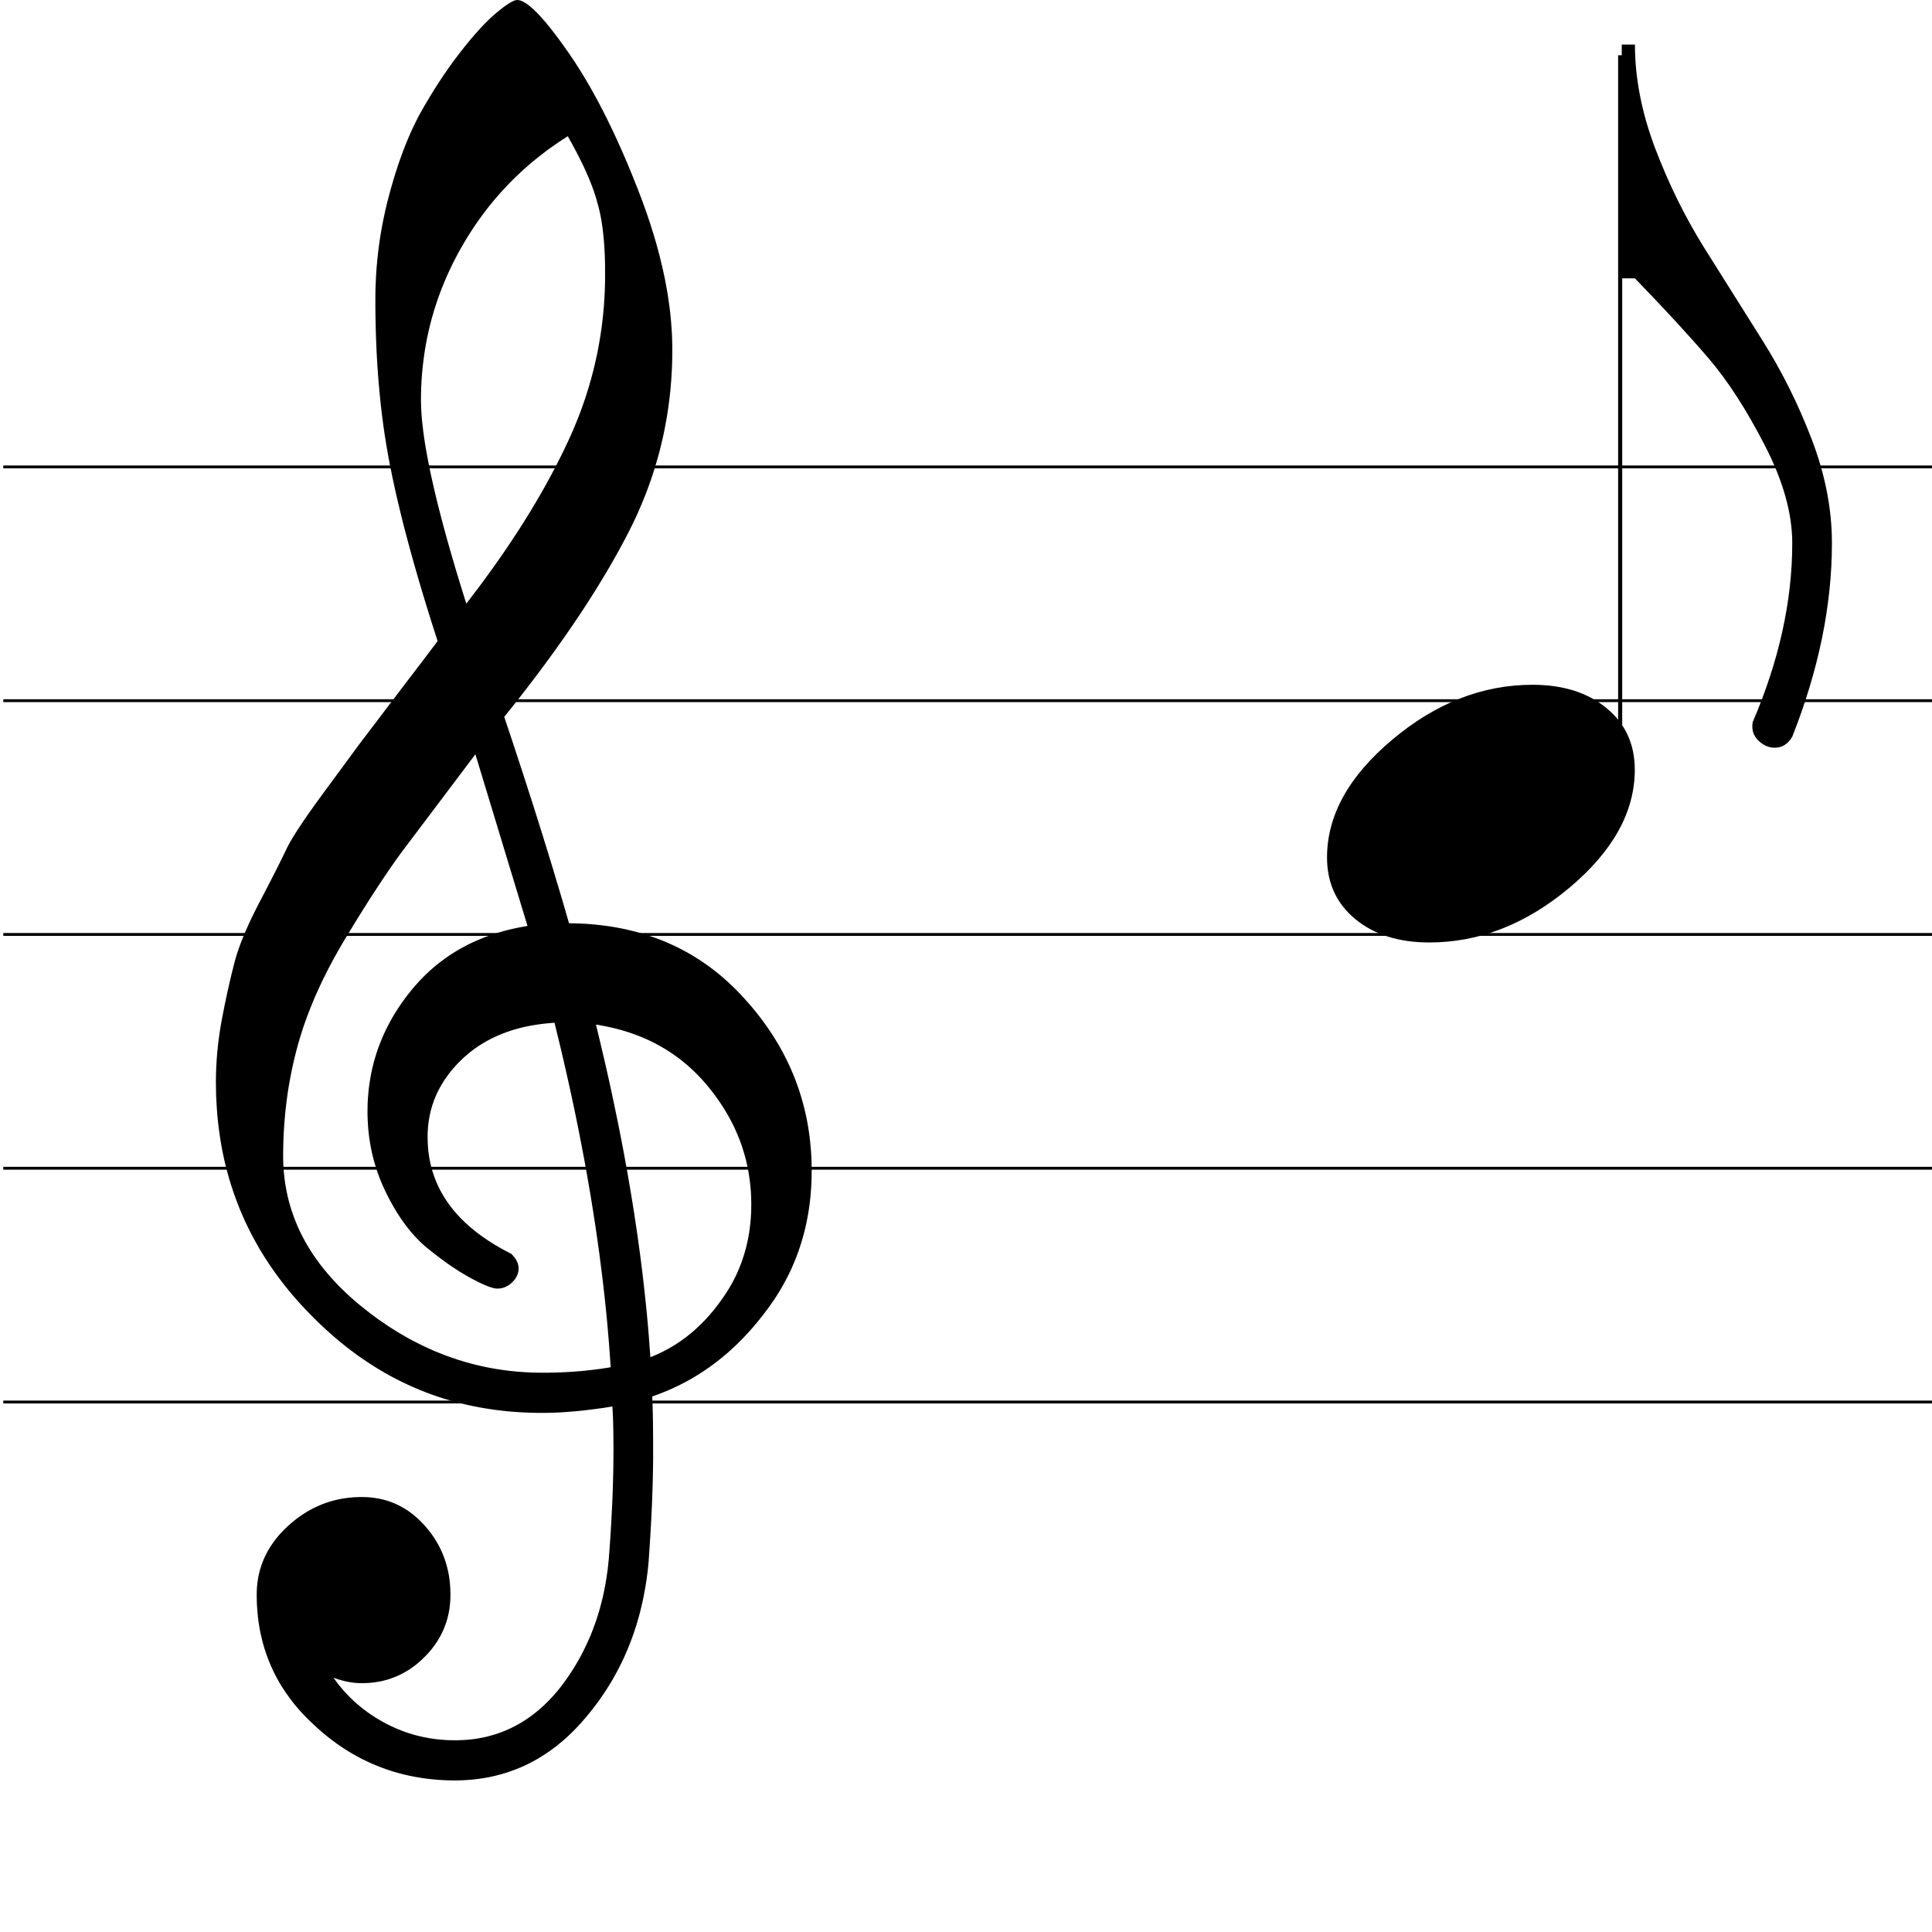 <?xml version="1.0" encoding="UTF-8" standalone="no"?>
<!DOCTYPE svg PUBLIC "-//W3C//DTD SVG 1.1//EN" "http://www.w3.org/Graphics/SVG/1.1/DTD/svg11.dtd">
<svg version="1.1" xmlns="http://www.w3.org/2000/svg" xmlns:xlink="http://www.w3.org/1999/xlink" preserveAspectRatio="xMidYMid meet" viewBox="0 0 412 412" width="412" height="412"><defs><path d="M0.7 99.57L619.53 99.57" id="d4zqpEoZ5J"></path><path d="M0.7 149.42L619.53 149.42" id="ck2Bua8CN"></path><path d="M0.7 199.27L619.53 199.27" id="a2qxeMuqcT"></path><path d="M0.7 249.13L619.53 249.13" id="c2d1zZPU45"></path><path d="M0.7 298.98L619.53 298.98" id="fRv9PtQ0D"></path><path d="M110.62 0.03L110.79 0.06L110.97 0.11L111.15 0.18L111.34 0.26L111.54 0.35L111.74 0.46L111.95 0.58L112.17 0.71L112.39 0.86L112.61 1.03L112.84 1.2L113.08 1.4L113.32 1.6L113.57 1.82L113.83 2.06L114.09 2.31L114.36 2.57L114.63 2.85L114.91 3.14L115.2 3.45L115.49 3.77L115.78 4.1L116.09 4.45L116.4 4.81L116.71 5.19L117.03 5.58L117.36 5.99L117.69 6.41L118.03 6.84L118.37 7.29L118.72 7.75L119.08 8.23L119.44 8.72L119.81 9.23L120.18 9.75L120.56 10.28L120.95 10.83L121.34 11.39L121.73 11.97L122.13 12.55L122.52 13.14L122.91 13.74L123.3 14.35L123.69 14.97L124.08 15.59L124.46 16.23L124.85 16.87L125.23 17.52L125.62 18.18L126 18.85L126.38 19.53L126.76 20.21L127.14 20.91L127.52 21.61L127.9 22.32L128.27 23.05L128.65 23.77L129.02 24.51L129.4 25.26L129.77 26.02L130.14 26.78L130.51 27.55L130.88 28.33L131.25 29.12L131.62 29.92L131.98 30.73L132.35 31.54L132.71 32.37L133.08 33.2L133.44 34.04L133.8 34.89L134.16 35.75L134.52 36.62L134.88 37.5L135.23 38.38L135.59 39.28L135.95 40.18L136.3 41.09L136.65 42L136.99 42.91L137.32 43.82L137.64 44.72L137.96 45.62L138.26 46.51L138.56 47.4L138.84 48.29L139.12 49.17L139.39 50.05L139.65 50.92L139.91 51.79L140.15 52.66L140.38 53.52L140.61 54.38L140.82 55.24L141.03 56.09L141.23 56.93L141.42 57.78L141.6 58.62L141.78 59.45L141.94 60.28L142.09 61.11L142.24 61.93L142.38 62.75L142.5 63.57L142.62 64.38L142.73 65.19L142.84 65.99L142.93 66.79L143.01 67.59L143.09 68.38L143.15 69.17L143.21 69.96L143.26 70.74L143.3 71.52L143.33 72.29L143.35 73.06L143.37 73.82L143.37 74.58L143.36 75.61L143.35 76.62L143.32 77.64L143.28 78.65L143.23 79.66L143.17 80.66L143.09 81.67L143.01 82.67L142.91 83.66L142.8 84.66L142.68 85.65L142.55 86.63L142.41 87.62L142.26 88.6L142.09 89.58L141.91 90.55L141.73 91.52L141.53 92.49L141.32 93.46L141.09 94.42L140.86 95.38L140.62 96.34L140.36 97.29L140.09 98.24L139.81 99.19L139.52 100.14L139.22 101.08L138.91 102.02L138.58 102.95L138.25 103.89L137.9 104.82L137.54 105.74L137.17 106.67L136.79 107.59L136.4 108.5L136 109.42L135.58 110.33L135.15 111.24L134.71 112.14L134.27 113.04L133.8 113.95L133.33 114.86L132.84 115.77L132.35 116.68L131.85 117.61L131.33 118.53L130.8 119.47L130.27 120.4L129.72 121.34L129.16 122.29L128.59 123.24L128.01 124.19L127.43 125.15L126.83 126.12L126.21 127.09L125.59 128.06L124.96 129.04L124.32 130.03L123.67 131.01L123 132.01L122.33 133L121.65 134.01L120.95 135.01L120.25 136.03L119.53 137.04L118.8 138.07L118.07 139.09L117.32 140.12L116.56 141.16L115.79 142.2L115.01 143.25L114.22 144.3L113.42 145.35L112.61 146.41L111.79 147.47L110.96 148.54L110.12 149.62L109.27 150.7L108.4 151.78L107.53 152.87L107.94 154.1L108.35 155.33L108.76 156.55L109.16 157.76L109.56 158.97L109.95 160.16L110.34 161.36L110.73 162.54L111.12 163.72L111.5 164.89L111.88 166.06L112.25 167.22L112.62 168.37L112.99 169.51L113.36 170.65L113.72 171.78L114.07 172.9L114.43 174.02L114.78 175.13L115.12 176.24L115.47 177.33L115.81 178.42L116.14 179.51L116.48 180.58L116.81 181.65L117.13 182.71L117.46 183.77L117.78 184.82L118.09 185.86L118.4 186.9L118.71 187.93L119.02 188.95L119.32 189.96L119.62 190.97L119.92 191.97L120.21 192.97L120.5 193.96L120.78 194.94L121.06 195.91L121.34 196.88L122.49 196.9L123.62 196.94L124.75 196.99L125.86 197.07L126.96 197.17L128.05 197.29L129.13 197.42L130.2 197.58L131.26 197.75L132.31 197.95L133.35 198.16L134.37 198.4L135.39 198.65L136.39 198.92L137.39 199.21L138.37 199.53L139.34 199.86L140.3 200.21L141.25 200.58L142.19 200.97L143.11 201.38L144.03 201.8L144.94 202.25L145.83 202.72L146.72 203.21L147.59 203.71L148.45 204.24L149.3 204.78L150.14 205.35L150.97 205.93L151.79 206.54L152.6 207.16L153.39 207.8L154.18 208.46L154.95 209.15L155.72 209.85L156.47 210.57L157.21 211.31L157.94 212.07L158.66 212.85L159.37 213.64L160.07 214.44L160.74 215.24L161.4 216.05L162.04 216.87L162.66 217.7L163.27 218.53L163.85 219.37L164.42 220.21L164.97 221.06L165.5 221.92L166.02 222.78L166.51 223.65L166.99 224.53L167.45 225.42L167.89 226.31L168.32 227.2L168.72 228.11L169.11 229.02L169.48 229.93L169.83 230.86L170.17 231.79L170.48 232.72L170.78 233.67L171.06 234.62L171.32 235.57L171.56 236.54L171.79 237.51L172 238.48L172.19 239.46L172.36 240.45L172.51 241.45L172.65 242.45L172.76 243.46L172.86 244.48L172.95 245.5L173.01 246.53L173.05 247.56L173.08 248.6L173.09 249.65L173.08 250.51L173.07 251.37L173.03 252.22L172.99 253.07L172.93 253.91L172.87 254.74L172.79 255.57L172.69 256.4L172.59 257.22L172.47 258.03L172.34 258.84L172.19 259.64L172.04 260.43L171.87 261.23L171.69 262.01L171.5 262.79L171.29 263.57L171.07 264.33L170.84 265.1L170.6 265.86L170.35 266.61L170.08 267.36L169.8 268.1L169.51 268.83L169.2 269.56L168.89 270.29L168.56 271.01L168.21 271.72L167.86 272.43L167.49 273.13L167.11 273.83L166.72 274.52L166.32 275.21L165.9 275.89L165.47 276.57L165.03 277.24L164.57 277.9L164.11 278.56L163.63 279.21L163.14 279.86L162.64 280.51L162.14 281.15L161.64 281.78L161.12 282.39L160.61 283L160.08 283.6L159.56 284.18L159.02 284.76L158.48 285.33L157.94 285.88L157.39 286.43L156.84 286.96L156.28 287.49L155.71 288L155.14 288.51L154.56 289L153.98 289.49L153.39 289.96L152.8 290.42L152.2 290.88L151.6 291.32L150.99 291.75L150.37 292.18L149.75 292.59L149.12 292.99L148.49 293.38L147.86 293.77L147.21 294.14L146.57 294.5L145.91 294.85L145.26 295.19L144.59 295.52L143.92 295.84L143.25 296.15L142.57 296.45L141.88 296.74L141.19 297.02L140.49 297.29L139.79 297.55L139.09 297.8L139.09 297.98L139.1 298.18L139.11 298.38L139.12 298.58L139.13 298.79L139.14 299L139.15 299.23L139.16 299.45L139.16 299.68L139.17 299.92L139.18 300.16L139.19 300.41L139.19 300.66L139.2 300.92L139.21 301.19L139.21 301.46L139.22 301.73L139.22 302.01L139.23 302.3L139.23 302.59L139.24 302.89L139.24 303.19L139.25 303.5L139.25 303.82L139.25 304.13L139.26 304.46L139.26 304.79L139.26 305.13L139.27 305.47L139.27 305.81L139.27 306.17L139.27 306.52L139.28 306.89L139.28 307.25L139.28 307.63L139.28 308.01L139.28 308.39L139.28 308.78L139.28 309.18L139.28 309.58L139.28 310.1L139.28 310.61L139.28 311.14L139.27 311.66L139.27 312.19L139.26 312.73L139.25 313.27L139.24 313.81L139.23 314.35L139.22 314.9L139.21 315.46L139.19 316.02L139.18 316.58L139.16 317.14L139.14 317.71L139.12 318.29L139.1 318.87L139.08 319.45L139.06 320.03L139.04 320.62L139.01 321.22L138.98 321.81L138.96 322.42L138.93 323.02L138.9 323.63L138.87 324.24L138.83 324.86L138.8 325.48L138.76 326.11L138.73 326.74L138.69 327.37L138.65 328.01L138.61 328.65L138.57 329.3L138.53 329.95L138.48 330.6L138.44 331.26L138.39 331.92L138.35 332.58L138.3 333.25L138.2 334.2L138.1 335.15L137.98 336.09L137.85 337.02L137.71 337.94L137.55 338.86L137.38 339.77L137.21 340.67L137.02 341.57L136.81 342.46L136.6 343.34L136.38 344.21L136.14 345.08L135.89 345.94L135.63 346.8L135.35 347.64L135.07 348.48L134.77 349.32L134.46 350.14L134.14 350.96L133.81 351.77L133.46 352.58L133.11 353.38L132.74 354.17L132.36 354.95L131.96 355.73L131.56 356.5L131.14 357.26L130.72 358.02L130.28 358.77L129.82 359.51L129.36 360.25L128.88 360.98L128.4 361.7L127.9 362.41L127.39 363.12L126.86 363.82L126.33 364.51L125.78 365.2L125.22 365.88L124.65 366.56L124.08 367.22L123.49 367.86L122.91 368.49L122.31 369.1L121.71 369.69L121.1 370.27L120.48 370.83L119.86 371.37L119.22 371.89L118.59 372.4L117.94 372.89L117.29 373.37L116.63 373.82L115.96 374.26L115.29 374.68L114.61 375.09L113.92 375.48L113.23 375.85L112.53 376.2L111.82 376.54L111.11 376.86L110.38 377.16L109.66 377.44L108.92 377.71L108.18 377.96L107.43 378.2L106.67 378.41L105.91 378.61L105.13 378.8L104.36 378.96L103.57 379.11L102.78 379.24L101.98 379.35L101.17 379.45L100.36 379.53L99.54 379.59L98.71 379.64L97.88 379.67L97.04 379.68L96.18 379.67L95.32 379.65L94.46 379.61L93.62 379.56L92.78 379.49L91.94 379.41L91.12 379.32L90.29 379.21L89.48 379.08L88.67 378.94L87.86 378.79L87.07 378.62L86.28 378.44L85.49 378.24L84.71 378.03L83.94 377.81L83.17 377.57L82.41 377.31L81.66 377.04L80.91 376.76L80.16 376.46L79.43 376.15L78.7 375.82L77.97 375.48L77.25 375.13L76.54 374.76L75.84 374.37L75.14 373.98L74.44 373.56L73.76 373.14L73.07 372.69L72.4 372.24L71.73 371.77L71.07 371.28L70.41 370.78L69.76 370.27L69.11 369.74L68.47 369.2L67.84 368.64L67.22 368.07L66.6 367.5L66 366.93L65.41 366.35L64.85 365.76L64.29 365.17L63.75 364.57L63.23 363.96L62.72 363.35L62.23 362.73L61.76 362.1L61.3 361.46L60.85 360.82L60.43 360.17L60.01 359.52L59.61 358.86L59.23 358.19L58.87 357.51L58.52 356.83L58.18 356.14L57.86 355.44L57.56 354.74L57.27 354.03L57 353.31L56.74 352.59L56.5 351.86L56.27 351.12L56.06 350.37L55.87 349.62L55.69 348.86L55.52 348.1L55.37 347.32L55.24 346.54L55.12 345.76L55.02 344.96L54.94 344.16L54.87 343.36L54.81 342.54L54.77 341.72L54.75 340.9L54.74 340.06L54.75 339.64L54.76 339.21L54.78 338.79L54.81 338.37L54.85 337.96L54.89 337.55L54.95 337.14L55.01 336.73L55.08 336.33L55.16 335.93L55.25 335.54L55.35 335.14L55.45 334.75L55.57 334.37L55.69 333.98L55.82 333.6L55.96 333.22L56.1 332.85L56.26 332.48L56.42 332.11L56.6 331.74L56.78 331.38L56.97 331.02L57.16 330.66L57.37 330.31L57.58 329.96L57.81 329.61L58.04 329.27L58.28 328.93L58.52 328.59L58.78 328.25L59.05 327.92L59.32 327.59L59.6 327.26L59.89 326.94L60.19 326.62L60.5 326.3L60.81 325.99L61.13 325.68L61.47 325.37L61.8 325.07L62.14 324.77L62.49 324.49L62.83 324.21L63.18 323.93L63.53 323.67L63.89 323.41L64.25 323.16L64.61 322.92L64.97 322.69L65.33 322.46L65.7 322.24L66.07 322.03L66.45 321.83L66.82 321.64L67.2 321.45L67.59 321.27L67.97 321.1L68.36 320.93L68.75 320.77L69.14 320.62L69.54 320.48L69.94 320.35L70.34 320.22L70.75 320.1L71.15 319.99L71.56 319.89L71.98 319.79L72.39 319.7L72.81 319.62L73.23 319.55L73.66 319.49L74.09 319.43L74.52 319.38L74.95 319.34L75.38 319.3L75.82 319.28L76.26 319.26L76.71 319.25L77.15 319.24L77.55 319.25L77.95 319.26L78.34 319.28L78.73 319.3L79.11 319.34L79.49 319.38L79.87 319.43L80.25 319.49L80.62 319.55L80.99 319.62L81.36 319.7L81.72 319.79L82.08 319.89L82.44 319.99L82.79 320.1L83.14 320.22L83.49 320.35L83.83 320.48L84.17 320.62L84.51 320.77L84.85 320.93L85.18 321.1L85.51 321.27L85.83 321.45L86.15 321.64L86.47 321.83L86.79 322.03L87.1 322.24L87.41 322.46L87.71 322.69L88.02 322.92L88.32 323.16L88.61 323.41L88.91 323.67L89.2 323.93L89.48 324.21L89.77 324.49L90.05 324.77L90.33 325.07L90.6 325.37L90.87 325.68L91.13 325.99L91.39 326.3L91.64 326.62L91.88 326.94L92.12 327.26L92.34 327.59L92.57 327.92L92.78 328.25L92.99 328.59L93.19 328.93L93.38 329.27L93.57 329.61L93.75 329.96L93.93 330.31L94.09 330.66L94.25 331.02L94.41 331.38L94.55 331.74L94.69 332.11L94.83 332.48L94.95 332.85L95.07 333.22L95.18 333.6L95.29 333.98L95.39 334.37L95.48 334.75L95.57 335.14L95.65 335.54L95.72 335.93L95.78 336.33L95.84 336.73L95.89 337.14L95.94 337.55L95.97 337.96L96 338.37L96.03 338.79L96.04 339.21L96.05 339.64L96.06 340.06L96.05 340.45L96.04 340.83L96.03 341.22L96 341.6L95.97 341.97L95.93 342.35L95.89 342.72L95.84 343.09L95.78 343.45L95.71 343.81L95.64 344.17L95.56 344.53L95.47 344.88L95.38 345.24L95.28 345.58L95.17 345.93L95.05 346.27L94.93 346.61L94.8 346.95L94.67 347.29L94.53 347.62L94.38 347.95L94.22 348.27L94.06 348.6L93.89 348.92L93.71 349.23L93.53 349.55L93.34 349.86L93.14 350.17L92.93 350.48L92.72 350.78L92.5 351.08L92.28 351.38L92.04 351.68L91.81 351.97L91.56 352.26L91.31 352.55L91.05 352.83L90.78 353.11L90.5 353.39L90.22 353.66L89.94 353.93L89.66 354.19L89.37 354.44L89.08 354.69L88.79 354.93L88.49 355.16L88.19 355.39L87.89 355.6L87.59 355.82L87.28 356.02L86.97 356.22L86.66 356.41L86.34 356.59L86.02 356.77L85.7 356.94L85.38 357.1L85.05 357.26L84.72 357.41L84.39 357.55L84.05 357.68L83.72 357.81L83.38 357.93L83.03 358.05L82.69 358.16L82.34 358.26L81.98 358.35L81.63 358.44L81.27 358.52L80.91 358.59L80.55 358.65L80.18 358.71L79.81 358.77L79.44 358.81L79.07 358.85L78.69 358.88L78.31 358.9L77.93 358.92L77.54 358.93L77.15 358.94L77.01 358.93L76.86 358.93L76.71 358.93L76.57 358.92L76.42 358.92L76.27 358.91L76.13 358.9L75.98 358.89L75.83 358.88L75.68 358.86L75.53 358.85L75.38 358.83L75.23 358.81L75.08 358.79L74.93 358.77L74.78 358.75L74.63 358.72L74.48 358.7L74.33 358.67L74.18 358.64L74.03 358.61L73.88 358.58L73.73 358.55L73.58 358.52L73.42 358.48L73.27 358.44L73.12 358.4L72.97 358.36L72.81 358.32L72.66 358.28L72.51 358.23L72.35 358.19L72.2 358.14L72.04 358.09L71.89 358.04L71.73 357.99L71.58 357.94L71.42 357.88L71.27 357.83L71.11 357.77L71.33 358.07L71.55 358.37L71.77 358.67L72 358.97L72.22 359.26L72.46 359.55L72.69 359.83L72.93 360.12L73.17 360.4L73.41 360.67L73.66 360.94L73.91 361.21L74.17 361.48L74.42 361.74L74.68 362.01L74.95 362.26L75.21 362.52L75.48 362.77L75.76 363.02L76.03 363.26L76.31 363.5L76.6 363.74L76.88 363.98L77.17 364.21L77.46 364.44L77.76 364.66L78.06 364.89L78.36 365.11L78.66 365.32L78.97 365.54L79.28 365.75L79.59 365.95L79.91 366.16L80.23 366.36L80.56 366.56L80.88 366.75L81.21 366.94L81.55 367.13L81.88 367.32L82.22 367.5L82.56 367.68L82.91 367.85L83.25 368.02L83.6 368.18L83.94 368.34L84.29 368.5L84.64 368.65L85 368.8L85.35 368.94L85.7 369.08L86.06 369.21L86.42 369.34L86.78 369.47L87.14 369.59L87.5 369.7L87.87 369.81L88.23 369.92L88.6 370.02L88.97 370.12L89.34 370.21L89.71 370.3L90.08 370.38L90.45 370.46L90.83 370.53L91.21 370.6L91.58 370.67L91.96 370.73L92.35 370.79L92.73 370.84L93.11 370.89L93.5 370.93L93.89 370.97L94.28 371L94.67 371.03L95.06 371.06L95.45 371.08L95.85 371.09L96.24 371.1L96.64 371.11L97.04 371.11L97.71 371.11L98.38 371.08L99.05 371.05L99.7 371L100.36 370.94L101 370.86L101.64 370.77L102.28 370.66L102.9 370.54L103.53 370.41L104.14 370.26L104.75 370.09L105.36 369.92L105.96 369.73L106.55 369.52L107.14 369.3L107.72 369.07L108.3 368.82L108.87 368.56L109.44 368.28L110 367.99L110.55 367.69L111.1 367.37L111.64 367.04L112.17 366.69L112.71 366.33L113.23 365.95L113.75 365.57L114.26 365.16L114.77 364.74L115.27 364.31L115.77 363.87L116.26 363.41L116.74 362.93L117.22 362.45L117.69 361.94L118.16 361.43L118.62 360.9L119.08 360.35L119.53 359.79L119.97 359.21L120.4 358.63L120.82 358.03L121.24 357.44L121.64 356.83L122.04 356.23L122.42 355.61L122.8 354.99L123.16 354.37L123.52 353.74L123.87 353.1L124.21 352.46L124.53 351.82L124.85 351.16L125.16 350.51L125.46 349.84L125.75 349.18L126.04 348.5L126.31 347.82L126.57 347.14L126.82 346.45L127.07 345.75L127.3 345.05L127.53 344.34L127.74 343.63L127.95 342.91L128.14 342.19L128.33 341.46L128.51 340.72L128.68 339.98L128.83 339.24L128.98 338.49L129.12 337.73L129.25 336.97L129.37 336.2L129.48 335.43L129.59 334.65L129.68 333.86L129.76 333.07L129.84 332.28L129.88 331.65L129.93 331.02L129.98 330.4L130.02 329.77L130.07 329.15L130.11 328.54L130.15 327.93L130.19 327.32L130.23 326.71L130.26 326.11L130.3 325.5L130.34 324.91L130.37 324.31L130.4 323.72L130.43 323.13L130.46 322.55L130.49 321.96L130.52 321.38L130.55 320.81L130.57 320.23L130.6 319.66L130.62 319.09L130.64 318.53L130.66 317.97L130.68 317.41L130.7 316.85L130.71 316.3L130.73 315.75L130.74 315.2L130.76 314.66L130.77 314.12L130.78 313.58L130.79 313.04L130.8 312.51L130.8 311.98L130.81 311.46L130.81 310.93L130.81 310.41L130.82 309.9L130.82 309.38L130.82 309.07L130.82 308.76L130.82 308.45L130.82 308.15L130.82 307.86L130.81 307.56L130.81 307.27L130.81 306.99L130.81 306.7L130.81 306.43L130.8 306.15L130.8 305.88L130.8 305.62L130.79 305.35L130.79 305.1L130.78 304.84L130.78 304.59L130.77 304.35L130.77 304.1L130.76 303.87L130.76 303.63L130.75 303.4L130.74 303.18L130.74 302.95L130.73 302.73L130.72 302.52L130.72 302.31L130.71 302.1L130.7 301.9L130.69 301.7L130.68 301.51L130.67 301.32L130.66 301.13L130.65 300.95L130.64 300.77L130.63 300.6L130.62 300.43L130.61 300.26L130.6 300.1L130.58 299.94L130.16 300L129.74 300.07L129.33 300.13L128.91 300.2L128.5 300.26L128.09 300.32L127.69 300.37L127.28 300.43L126.88 300.48L126.48 300.53L126.08 300.58L125.69 300.63L125.3 300.68L124.91 300.72L124.52 300.77L124.13 300.81L123.75 300.85L123.37 300.89L122.99 300.93L122.62 300.96L122.25 300.99L121.87 301.02L121.51 301.05L121.14 301.08L120.78 301.11L120.42 301.13L120.06 301.16L119.7 301.18L119.35 301.2L119 301.22L118.65 301.23L118.3 301.25L117.96 301.26L117.62 301.27L117.28 301.28L116.94 301.29L116.61 301.29L116.27 301.3L115.94 301.3L115.62 301.3L114.89 301.3L114.17 301.29L113.45 301.27L112.73 301.25L112.01 301.22L111.3 301.18L110.59 301.14L109.88 301.09L109.18 301.04L108.48 300.98L107.78 300.91L107.09 300.83L106.39 300.75L105.71 300.67L105.02 300.57L104.34 300.47L103.66 300.36L102.98 300.25L102.31 300.13L101.63 300L100.97 299.87L100.3 299.73L99.64 299.59L98.98 299.43L98.32 299.27L97.67 299.11L97.02 298.94L96.37 298.76L95.73 298.57L95.08 298.38L94.45 298.19L93.81 297.98L93.18 297.77L92.55 297.55L91.92 297.33L91.3 297.1L90.67 296.86L90.06 296.62L89.44 296.37L88.83 296.11L88.22 295.85L87.61 295.58L87.01 295.31L86.41 295.02L85.81 294.74L85.21 294.44L84.61 294.14L84.02 293.83L83.43 293.52L82.85 293.2L82.26 292.87L81.68 292.53L81.1 292.19L80.52 291.85L79.95 291.49L79.38 291.13L78.81 290.77L78.24 290.39L77.68 290.01L77.12 289.63L76.56 289.24L76 288.84L75.45 288.43L74.9 288.02L74.35 287.6L73.8 287.18L73.26 286.74L72.72 286.31L72.18 285.86L71.64 285.41L71.11 284.95L70.58 284.49L70.05 284.02L69.52 283.54L69 283.06L68.48 282.57L67.96 282.07L67.44 281.57L66.93 281.06L66.42 280.55L65.41 279.51L64.43 278.47L63.47 277.42L62.54 276.35L61.64 275.28L60.76 274.19L59.91 273.09L59.08 271.98L58.28 270.86L57.5 269.73L56.75 268.59L56.02 267.44L55.32 266.28L54.65 265.1L54 263.92L53.37 262.72L52.78 261.52L52.2 260.3L51.65 259.07L51.13 257.83L50.64 256.58L50.17 255.32L49.72 254.05L49.3 252.77L48.9 251.47L48.54 250.17L48.19 248.85L47.87 247.53L47.58 246.19L47.31 244.84L47.07 243.48L46.86 242.11L46.67 240.73L46.5 239.34L46.36 237.94L46.25 236.52L46.16 235.1L46.09 233.67L46.06 232.22L46.04 230.76L46.04 230.42L46.05 230.08L46.05 229.74L46.06 229.4L46.06 229.05L46.07 228.71L46.09 228.37L46.1 228.03L46.11 227.68L46.13 227.34L46.15 227L46.17 226.65L46.19 226.31L46.21 225.97L46.23 225.62L46.26 225.28L46.29 224.93L46.32 224.59L46.35 224.24L46.38 223.9L46.42 223.55L46.45 223.21L46.49 222.86L46.53 222.51L46.57 222.17L46.62 221.82L46.66 221.47L46.71 221.12L46.76 220.78L46.81 220.43L46.86 220.08L46.91 219.73L46.97 219.38L47.02 219.03L47.08 218.69L47.14 218.34L47.2 217.99L47.27 217.64L47.33 217.29L47.4 216.94L47.47 216.59L47.54 216.24L47.6 215.89L47.67 215.55L47.74 215.21L47.81 214.88L47.87 214.54L47.94 214.21L48.01 213.88L48.08 213.55L48.15 213.23L48.21 212.9L48.28 212.58L48.35 212.27L48.42 211.95L48.48 211.64L48.55 211.33L48.62 211.02L48.69 210.72L48.76 210.41L48.82 210.11L48.89 209.81L48.96 209.52L49.03 209.22L49.09 208.93L49.16 208.64L49.23 208.36L49.3 208.08L49.37 207.79L49.43 207.52L49.5 207.24L49.57 206.97L49.64 206.69L49.71 206.42L49.77 206.16L49.84 205.89L49.91 205.63L49.98 205.37L50.04 205.12L50.11 204.86L50.18 204.61L50.25 204.35L50.33 204.09L50.41 203.82L50.49 203.56L50.58 203.29L50.67 203.01L50.76 202.74L50.85 202.46L50.95 202.17L51.06 201.89L51.16 201.6L51.27 201.3L51.38 201.01L51.5 200.71L51.62 200.41L51.74 200.1L51.86 199.79L51.99 199.48L52.12 199.17L52.26 198.85L52.39 198.53L52.54 198.2L52.68 197.87L52.83 197.54L52.98 197.21L53.13 196.87L53.29 196.53L53.45 196.19L53.62 195.84L53.78 195.49L53.96 195.14L54.13 194.78L54.31 194.43L54.49 194.06L54.67 193.7L54.86 193.33L55.05 192.96L55.24 192.58L55.44 192.2L55.64 191.83L55.83 191.46L56.02 191.09L56.21 190.73L56.4 190.37L56.58 190.02L56.76 189.67L56.94 189.33L57.11 188.99L57.28 188.66L57.45 188.34L57.61 188.02L57.78 187.7L57.93 187.39L58.09 187.08L58.25 186.78L58.4 186.49L58.54 186.2L58.69 185.91L58.83 185.63L58.97 185.36L59.11 185.09L59.24 184.82L59.37 184.56L59.5 184.31L59.62 184.06L59.74 183.81L59.86 183.58L59.98 183.34L60.09 183.11L60.2 182.89L60.31 182.67L60.41 182.46L60.51 182.25L60.61 182.04L60.71 181.85L60.8 181.65L60.89 181.47L60.98 181.28L61.06 181.1L61.15 180.93L61.24 180.74L61.34 180.55L61.44 180.35L61.55 180.15L61.66 179.94L61.78 179.73L61.91 179.5L62.04 179.28L62.17 179.04L62.32 178.8L62.47 178.55L62.62 178.3L62.78 178.04L62.95 177.78L63.12 177.51L63.29 177.23L63.48 176.94L63.67 176.65L63.86 176.36L64.06 176.06L64.27 175.75L64.48 175.43L64.69 175.11L64.92 174.78L65.15 174.45L65.38 174.11L65.62 173.76L65.87 173.41L66.12 173.05L66.38 172.69L66.64 172.32L66.91 171.94L67.18 171.56L67.46 171.17L67.75 170.77L68.04 170.37L68.34 169.96L68.64 169.55L68.95 169.13L76.54 158.81L76.62 158.71L76.79 158.49L76.98 158.22L77.21 157.92L77.34 157.76L77.47 157.59L77.76 157.21L78.07 156.79L78.24 156.57L78.42 156.34L78.6 156.1L78.79 155.85L78.99 155.58L79.41 155.03L79.85 154.45L80.09 154.14L80.58 153.49L81.1 152.81L81.37 152.45L81.65 152.08L81.93 151.71L82.53 150.92L83.15 150.1L83.8 149.25L84.48 148.35L85.19 147.42L85.55 146.94L85.9 146.48L86.25 146.03L86.58 145.59L86.91 145.16L87.23 144.74L87.54 144.33L87.85 143.93L88.14 143.55L88.43 143.17L88.71 142.8L88.98 142.44L89.24 142.1L89.5 141.76L89.75 141.44L89.99 141.12L90.22 140.82L90.44 140.52L90.66 140.24L90.86 139.97L91.06 139.7L91.25 139.45L91.44 139.21L91.61 138.98L91.78 138.76L91.94 138.55L92.09 138.35L92.23 138.16L92.37 137.98L92.5 137.81L92.61 137.65L92.73 137.51L92.83 137.37L92.92 137.24L93.01 137.13L93.09 137.02L93.16 136.93L93.22 136.84L93.28 136.77L93.32 136.7L92.97 135.61L92.62 134.52L92.27 133.44L91.93 132.37L91.6 131.3L91.27 130.25L90.95 129.2L90.63 128.16L90.31 127.12L90.01 126.1L89.7 125.08L89.4 124.07L89.11 123.07L88.82 122.08L88.54 121.09L88.26 120.11L87.99 119.14L87.72 118.18L87.46 117.23L87.2 116.28L86.95 115.34L86.7 114.41L86.46 113.49L86.22 112.58L85.99 111.67L85.76 110.77L85.54 109.88L85.33 109L85.12 108.12L84.91 107.26L84.71 106.4L84.51 105.55L84.32 104.7L84.14 103.87L83.96 103.04L83.78 102.22L83.61 101.41L83.45 100.61L83.29 99.81L83.13 99.02L82.98 98.24L82.83 97.45L82.69 96.65L82.55 95.85L82.41 95.05L82.28 94.24L82.15 93.42L82.02 92.6L81.9 91.78L81.78 90.95L81.67 90.11L81.56 89.28L81.45 88.43L81.35 87.59L81.25 86.73L81.16 85.88L81.07 85.01L80.98 84.15L80.9 83.27L80.82 82.4L80.74 81.52L80.67 80.63L80.6 79.74L80.54 78.85L80.48 77.94L80.42 77.04L80.37 76.13L80.32 75.22L80.28 74.3L80.24 73.37L80.2 72.44L80.17 71.51L80.14 70.57L80.12 69.63L80.1 68.68L80.08 67.73L80.06 66.77L80.05 65.81L80.05 64.85L80.05 63.87L80.05 63.33L80.05 62.78L80.06 62.24L80.07 61.7L80.09 61.15L80.11 60.61L80.13 60.07L80.16 59.53L80.18 58.99L80.22 58.45L80.25 57.91L80.29 57.37L80.33 56.83L80.38 56.29L80.43 55.75L80.48 55.21L80.54 54.67L80.6 54.14L80.66 53.6L80.72 53.07L80.79 52.53L80.87 52L80.94 51.46L81.02 50.93L81.11 50.39L81.19 49.86L81.28 49.33L81.38 48.8L81.47 48.27L81.57 47.74L81.68 47.2L81.78 46.67L81.89 46.15L82.01 45.62L82.12 45.09L82.24 44.56L82.37 44.03L82.49 43.51L82.62 42.98L82.76 42.45L82.9 41.93L83.03 41.41L83.17 40.89L83.31 40.38L83.46 39.87L83.6 39.37L83.75 38.87L83.89 38.37L84.04 37.88L84.19 37.39L84.34 36.9L84.5 36.42L84.65 35.95L84.81 35.47L84.96 35L85.12 34.54L85.28 34.08L85.45 33.62L85.61 33.17L85.77 32.72L85.94 32.27L86.11 31.83L86.28 31.39L86.45 30.96L86.62 30.53L86.8 30.1L86.97 29.68L87.15 29.26L87.33 28.84L87.51 28.43L87.69 28.02L87.88 27.62L88.06 27.22L88.25 26.83L88.44 26.44L88.63 26.05L88.82 25.66L89.01 25.29L89.2 24.91L89.4 24.54L89.6 24.17L89.81 23.8L90.02 23.44L90.23 23.07L90.43 22.71L90.64 22.35L90.85 22L91.06 21.64L91.27 21.29L91.48 20.94L91.69 20.59L91.9 20.25L92.11 19.9L92.32 19.56L92.53 19.22L92.74 18.88L92.96 18.55L93.17 18.21L93.38 17.88L93.6 17.55L93.81 17.22L94.03 16.9L94.24 16.57L94.46 16.25L94.67 15.93L94.89 15.62L95.11 15.3L95.32 14.99L95.54 14.68L95.76 14.37L95.98 14.06L96.2 13.76L96.41 13.45L96.63 13.15L96.85 12.85L97.07 12.56L97.3 12.26L97.52 11.97L97.74 11.68L97.96 11.39L98.18 11.11L98.4 10.83L98.62 10.55L98.84 10.27L99.05 10L99.27 9.73L99.48 9.47L99.69 9.21L99.9 8.96L100.11 8.7L100.32 8.45L100.53 8.21L100.73 7.97L100.93 7.73L101.14 7.49L101.34 7.26L101.54 7.04L101.74 6.81L101.93 6.59L102.13 6.38L102.32 6.17L102.51 5.96L102.71 5.75L102.9 5.55L103.08 5.35L103.27 5.16L103.46 4.97L103.64 4.78L103.83 4.6L104.01 4.42L104.19 4.24L104.37 4.07L104.55 3.9L104.72 3.74L104.9 3.58L105.07 3.42L105.24 3.26L105.42 3.11L105.58 2.97L105.75 2.82L105.92 2.68L106.08 2.55L106.24 2.42L106.4 2.29L106.56 2.16L106.71 2.04L106.86 1.92L107.01 1.81L107.15 1.7L107.29 1.59L107.43 1.48L107.57 1.38L107.7 1.29L107.84 1.19L107.96 1.1L108.09 1.02L108.21 0.93L108.33 0.85L108.45 0.78L108.56 0.71L108.68 0.64L108.79 0.57L108.89 0.51L109 0.45L109.1 0.4L109.2 0.35L109.29 0.3L109.39 0.25L109.48 0.21L109.56 0.18L109.65 0.14L109.73 0.11L109.81 0.09L109.89 0.06L109.96 0.04L110.03 0.03L110.1 0.02L110.17 0.01L110.23 0L110.29 0L110.45 0.01L110.62 0.03ZM85.62 181.76L85.34 182.14L85.07 182.52L84.79 182.9L84.51 183.29L84.23 183.69L83.95 184.09L83.67 184.5L83.38 184.91L83.09 185.33L82.8 185.75L82.51 186.18L82.21 186.62L81.91 187.06L81.61 187.5L81.31 187.96L81.01 188.41L80.7 188.88L80.4 189.34L80.09 189.82L79.77 190.3L79.46 190.78L79.14 191.28L78.82 191.77L78.5 192.27L78.18 192.78L77.86 193.3L77.53 193.81L77.2 194.34L76.87 194.87L76.53 195.41L76.2 195.95L75.86 196.49L75.52 197.05L75.18 197.61L74.84 198.17L74.49 198.74L74.14 199.31L73.79 199.89L73.44 200.48L73.09 201.07L72.74 201.66L72.4 202.24L72.07 202.83L71.74 203.42L71.41 204L71.09 204.58L70.78 205.17L70.47 205.75L70.16 206.33L69.86 206.91L69.57 207.49L69.28 208.07L68.99 208.64L68.71 209.22L68.44 209.8L68.17 210.37L67.91 210.95L67.65 211.52L67.39 212.09L67.14 212.66L66.9 213.23L66.66 213.8L66.43 214.37L66.2 214.94L65.98 215.51L65.76 216.07L65.54 216.64L65.33 217.21L65.13 217.77L64.93 218.33L64.74 218.89L64.55 219.46L64.37 220.02L64.19 220.58L64.02 221.14L63.85 221.69L63.69 222.25L63.53 222.81L63.38 223.36L63.23 223.92L63.09 224.47L62.95 225.03L62.81 225.59L62.68 226.15L62.55 226.71L62.42 227.28L62.3 227.84L62.18 228.41L62.07 228.97L61.96 229.54L61.85 230.11L61.75 230.68L61.65 231.25L61.55 231.82L61.46 232.4L61.37 232.97L61.29 233.55L61.21 234.13L61.13 234.71L61.06 235.29L60.99 235.87L60.92 236.45L60.86 237.03L60.8 237.62L60.75 238.2L60.7 238.79L60.65 239.38L60.61 239.97L60.57 240.56L60.53 241.15L60.5 241.74L60.47 242.34L60.45 242.94L60.43 243.53L60.41 244.13L60.4 244.73L60.39 245.33L60.38 245.93L60.38 246.54L60.39 247.47L60.42 248.39L60.48 249.31L60.55 250.22L60.65 251.13L60.77 252.03L60.91 252.92L61.07 253.81L61.25 254.69L61.45 255.57L61.68 256.44L61.92 257.3L62.19 258.15L62.48 259L62.79 259.85L63.12 260.68L63.47 261.52L63.84 262.34L64.24 263.16L64.65 263.97L65.09 264.78L65.55 265.58L66.03 266.37L66.53 267.16L67.05 267.94L67.6 268.71L68.16 269.48L68.75 270.24L69.36 270.99L69.98 271.74L70.64 272.49L71.31 273.22L72 273.95L72.71 274.68L73.45 275.39L74.21 276.11L74.98 276.81L75.78 277.51L76.6 278.2L77.45 278.89L78.31 279.57L79.18 280.24L80.05 280.89L80.93 281.52L81.82 282.13L82.7 282.73L83.6 283.31L84.49 283.87L85.4 284.42L86.3 284.94L87.21 285.46L88.13 285.95L89.05 286.42L89.98 286.88L90.91 287.32L91.84 287.75L92.78 288.16L93.73 288.54L94.68 288.92L95.63 289.27L96.59 289.61L97.55 289.93L98.52 290.23L99.49 290.52L100.47 290.79L101.45 291.04L102.44 291.27L103.43 291.49L104.43 291.69L105.43 291.87L106.43 292.03L107.44 292.18L108.46 292.31L109.48 292.42L110.5 292.52L111.53 292.59L112.57 292.65L113.6 292.7L114.65 292.72L115.7 292.73L116.08 292.73L116.46 292.73L116.84 292.73L117.22 292.72L117.6 292.71L117.98 292.71L118.35 292.7L118.73 292.69L119.1 292.67L119.48 292.66L119.85 292.64L120.22 292.63L120.59 292.61L120.96 292.59L121.33 292.57L121.7 292.55L122.06 292.52L122.43 292.5L122.79 292.47L123.16 292.44L123.52 292.41L123.88 292.38L124.24 292.35L124.6 292.31L124.96 292.28L125.32 292.24L125.68 292.2L126.03 292.16L126.39 292.12L126.74 292.07L127.1 292.03L127.45 291.98L127.8 291.94L128.15 291.89L128.5 291.84L128.85 291.78L129.19 291.73L129.54 291.68L129.88 291.62L130.23 291.56L130.11 289.86L129.99 288.16L129.86 286.44L129.72 284.72L129.57 283L129.41 281.26L129.24 279.52L129.06 277.77L128.87 276.01L128.67 274.25L128.46 272.48L128.24 270.71L128.01 268.92L127.78 267.13L127.53 265.33L127.27 263.53L127.01 261.72L126.73 259.9L126.45 258.07L126.15 256.24L125.85 254.4L125.53 252.55L125.21 250.7L124.88 248.84L124.54 246.97L124.18 245.09L123.82 243.21L123.45 241.32L123.07 239.43L122.68 237.52L122.28 235.61L121.87 233.7L121.45 231.77L121.02 229.84L120.58 227.9L120.14 225.96L119.68 224L119.21 222.04L118.73 220.08L118.25 218.1L117.63 218.15L117.02 218.2L116.42 218.26L115.82 218.32L115.23 218.4L114.65 218.48L114.07 218.57L113.5 218.66L112.93 218.77L112.38 218.88L111.82 219L111.28 219.13L110.74 219.27L110.2 219.41L109.67 219.56L109.15 219.72L108.64 219.89L108.13 220.07L107.63 220.25L107.13 220.44L106.64 220.64L106.15 220.85L105.68 221.06L105.21 221.28L104.74 221.51L104.28 221.75L103.83 221.99L103.38 222.25L102.94 222.51L102.51 222.78L102.08 223.05L101.66 223.34L101.24 223.63L100.83 223.93L100.43 224.24L100.04 224.55L99.65 224.88L99.26 225.21L98.88 225.55L98.51 225.89L98.15 226.25L97.8 226.6L97.45 226.96L97.12 227.32L96.79 227.69L96.48 228.05L96.17 228.42L95.87 228.8L95.58 229.18L95.31 229.56L95.04 229.94L94.77 230.33L94.52 230.72L94.28 231.11L94.05 231.51L93.82 231.91L93.61 232.31L93.4 232.72L93.2 233.12L93.02 233.54L92.84 233.95L92.67 234.37L92.51 234.79L92.36 235.22L92.21 235.65L92.08 236.08L91.96 236.51L91.84 236.95L91.74 237.39L91.64 237.83L91.56 238.28L91.48 238.73L91.41 239.18L91.35 239.64L91.3 240.1L91.26 240.56L91.23 241.03L91.2 241.5L91.19 241.97L91.19 242.45L91.2 243.24L91.23 244.03L91.28 244.8L91.36 245.57L91.46 246.33L91.58 247.08L91.73 247.82L91.89 248.55L92.08 249.28L92.29 249.99L92.53 250.7L92.78 251.4L93.06 252.08L93.36 252.76L93.68 253.44L94.03 254.1L94.4 254.75L94.79 255.4L95.2 256.03L95.63 256.66L96.09 257.28L96.57 257.89L97.07 258.49L97.6 259.08L98.14 259.67L98.71 260.24L99.3 260.81L99.92 261.37L100.55 261.91L101.21 262.45L101.89 262.99L102.59 263.51L103.32 264.02L104.07 264.53L104.84 265.02L105.63 265.51L106.44 265.99L107.28 266.46L108.14 266.92L109.02 267.37L109.1 267.45L109.17 267.52L109.25 267.6L109.32 267.68L109.39 267.75L109.45 267.83L109.52 267.91L109.58 267.98L109.65 268.06L109.71 268.14L109.76 268.22L109.82 268.29L109.87 268.37L109.93 268.45L109.98 268.53L110.02 268.6L110.07 268.68L110.11 268.76L110.16 268.84L110.2 268.92L110.24 269L110.27 269.08L110.31 269.15L110.34 269.23L110.37 269.31L110.4 269.39L110.42 269.47L110.45 269.55L110.47 269.63L110.49 269.71L110.51 269.79L110.53 269.87L110.54 269.95L110.55 270.03L110.57 270.11L110.57 270.19L110.58 270.27L110.59 270.35L110.59 270.43L110.59 270.51L110.59 270.59L110.59 270.67L110.58 270.75L110.58 270.83L110.57 270.91L110.56 270.99L110.55 271.07L110.53 271.15L110.52 271.22L110.5 271.3L110.49 271.38L110.47 271.46L110.44 271.53L110.42 271.61L110.4 271.68L110.37 271.76L110.34 271.83L110.31 271.91L110.28 271.98L110.25 272.06L110.21 272.13L110.17 272.2L110.14 272.28L110.09 272.35L110.05 272.42L110.01 272.49L109.96 272.56L109.92 272.64L109.87 272.71L109.82 272.78L109.76 272.85L109.71 272.92L109.65 272.99L109.6 273.05L109.54 273.12L109.48 273.19L109.41 273.26L109.35 273.33L109.28 273.39L109.22 273.46L109.15 273.53L109.08 273.59L109.01 273.65L108.94 273.71L108.87 273.77L108.79 273.83L108.72 273.89L108.65 273.94L108.58 273.99L108.5 274.04L108.43 274.09L108.36 274.14L108.28 274.19L108.2 274.23L108.13 274.27L108.05 274.31L107.98 274.35L107.9 274.39L107.82 274.43L107.74 274.46L107.66 274.49L107.58 274.52L107.5 274.55L107.42 274.58L107.34 274.6L107.26 274.63L107.18 274.65L107.1 274.67L107.02 274.69L106.93 274.71L106.85 274.72L106.76 274.74L106.68 274.75L106.59 274.76L106.51 274.77L106.42 274.78L106.34 274.78L106.25 274.79L106.16 274.79L106.06 274.79L105.98 274.79L105.89 274.79L105.81 274.78L105.72 274.77L105.63 274.76L105.53 274.74L105.43 274.72L105.33 274.7L105.22 274.68L105.11 274.65L105 274.62L104.89 274.59L104.77 274.55L104.64 274.51L104.52 274.47L104.39 274.43L104.26 274.38L104.12 274.33L103.98 274.28L103.84 274.22L103.7 274.16L103.55 274.1L103.4 274.04L103.24 273.97L103.08 273.9L102.92 273.83L102.76 273.75L102.59 273.67L102.42 273.59L102.24 273.51L102.06 273.42L101.88 273.33L101.7 273.24L101.51 273.14L101.32 273.04L101.12 272.94L100.92 272.84L100.72 272.73L100.52 272.62L100.31 272.51L100.1 272.39L99.89 272.28L99.68 272.16L99.46 272.04L99.25 271.91L99.03 271.78L98.82 271.66L98.6 271.52L98.38 271.39L98.16 271.26L97.94 271.12L97.72 270.98L97.5 270.83L97.27 270.69L97.05 270.54L96.82 270.39L96.59 270.24L96.36 270.09L96.13 269.93L95.9 269.77L95.67 269.61L95.44 269.45L95.2 269.28L94.97 269.11L94.73 268.94L94.5 268.77L94.26 268.59L94.02 268.42L93.78 268.24L93.53 268.05L93.29 267.87L93.05 267.68L92.8 267.49L92.56 267.3L92.31 267.11L92.06 266.91L91.81 266.71L91.56 266.51L91.31 266.31L91.06 266.11L90.8 265.89L90.55 265.68L90.3 265.46L90.05 265.23L89.81 265L89.56 264.77L89.32 264.53L89.08 264.28L88.84 264.03L88.6 263.78L88.36 263.52L88.13 263.26L87.89 262.99L87.66 262.72L87.43 262.45L87.2 262.16L86.97 261.88L86.75 261.59L86.52 261.29L86.3 260.99L86.08 260.69L85.86 260.38L85.64 260.07L85.42 259.75L85.21 259.43L85 259.1L84.78 258.77L84.57 258.43L84.37 258.09L84.16 257.74L83.95 257.39L83.75 257.04L83.55 256.68L83.35 256.32L83.15 255.95L82.95 255.57L82.76 255.19L82.56 254.81L82.37 254.42L82.18 254.03L81.99 253.64L81.81 253.24L81.63 252.84L81.45 252.44L81.29 252.04L81.12 251.64L80.96 251.23L80.81 250.83L80.66 250.42L80.51 250.01L80.37 249.6L80.24 249.19L80.11 248.77L79.98 248.36L79.86 247.94L79.74 247.52L79.63 247.1L79.52 246.68L79.42 246.25L79.32 245.83L79.23 245.4L79.14 244.97L79.06 244.54L78.98 244.11L78.91 243.68L78.84 243.24L78.77 242.81L78.71 242.37L78.66 241.93L78.61 241.49L78.56 241.05L78.52 240.6L78.49 240.16L78.46 239.71L78.43 239.26L78.41 238.81L78.39 238.36L78.38 237.91L78.37 237.45L78.37 236.99L78.38 236.28L78.39 235.58L78.42 234.88L78.46 234.18L78.52 233.48L78.58 232.79L78.65 232.1L78.74 231.42L78.84 230.74L78.95 230.06L79.07 229.39L79.2 228.72L79.34 228.05L79.5 227.39L79.66 226.73L79.84 226.07L80.03 225.42L80.23 224.77L80.44 224.13L80.66 223.48L80.9 222.85L81.15 222.21L81.4 221.58L81.67 220.95L81.95 220.33L82.25 219.71L82.55 219.09L82.87 218.47L83.19 217.86L83.53 217.26L83.88 216.65L84.24 216.06L84.61 215.46L85 214.87L85.39 214.28L85.8 213.69L86.22 213.11L86.65 212.53L87.09 211.96L87.54 211.39L88.01 210.82L88.48 210.27L88.96 209.73L89.44 209.2L89.94 208.68L90.44 208.17L90.95 207.67L91.47 207.18L92 206.71L92.54 206.24L93.08 205.79L93.64 205.35L94.2 204.92L94.77 204.5L95.35 204.09L95.93 203.69L96.53 203.3L97.13 202.93L97.74 202.56L98.36 202.21L98.99 201.87L99.63 201.53L100.27 201.21L100.92 200.9L101.58 200.61L102.25 200.32L102.93 200.04L103.61 199.78L104.31 199.52L105.01 199.28L105.72 199.05L106.44 198.83L107.17 198.62L107.9 198.42L108.64 198.23L109.4 198.06L110.16 197.89L110.92 197.74L111.7 197.59L112.49 197.46L101.38 160.85L85.89 181.4L85.62 181.76ZM128.2 223.13L128.74 225.43L129.27 227.71L129.78 229.99L130.28 232.26L130.76 234.52L131.23 236.76L131.69 239L132.14 241.22L132.57 243.44L132.99 245.64L133.39 247.83L133.79 250.02L134.16 252.19L134.53 254.35L134.88 256.5L135.22 258.63L135.54 260.76L135.86 262.88L136.15 264.98L136.44 267.08L136.71 269.16L136.97 271.24L137.21 273.3L137.44 275.35L137.66 277.39L137.87 279.43L138.06 281.45L138.24 283.45L138.4 285.45L138.55 287.44L138.69 289.42L139.24 289.2L139.78 288.97L140.31 288.74L140.84 288.49L141.37 288.23L141.89 287.96L142.4 287.69L142.91 287.4L143.42 287.1L143.91 286.8L144.41 286.48L144.9 286.16L145.38 285.82L145.86 285.47L146.33 285.12L146.8 284.75L147.26 284.38L147.72 283.99L148.17 283.6L148.62 283.19L149.06 282.78L149.5 282.35L149.93 281.92L150.36 281.48L150.78 281.02L151.2 280.56L151.61 280.08L152.02 279.6L152.42 279.11L152.81 278.6L153.2 278.09L153.59 277.57L153.97 277.03L154.34 276.5L154.7 275.97L155.05 275.43L155.39 274.88L155.72 274.33L156.03 273.78L156.34 273.21L156.63 272.65L156.91 272.08L157.18 271.5L157.44 270.92L157.68 270.33L157.92 269.74L158.14 269.15L158.35 268.54L158.55 267.94L158.74 267.33L158.92 266.71L159.09 266.09L159.24 265.46L159.38 264.83L159.52 264.19L159.64 263.55L159.75 262.91L159.84 262.25L159.93 261.6L160 260.93L160.07 260.27L160.12 259.6L160.16 258.92L160.19 258.24L160.2 257.55L160.21 256.86L160.2 256.02L160.18 255.19L160.14 254.36L160.08 253.54L160 252.73L159.91 251.92L159.8 251.11L159.68 250.31L159.54 249.52L159.38 248.73L159.21 247.94L159.02 247.16L158.81 246.39L158.59 245.62L158.35 244.85L158.09 244.09L157.82 243.33L157.53 242.58L157.22 241.84L156.9 241.1L156.56 240.36L156.2 239.63L155.83 238.91L155.44 238.19L155.03 237.47L154.61 236.76L154.17 236.06L153.71 235.36L153.24 234.66L152.75 233.97L152.25 233.29L151.72 232.61L151.19 231.93L150.64 231.27L150.07 230.62L149.5 229.98L148.92 229.37L148.32 228.77L147.71 228.18L147.1 227.62L146.47 227.06L145.83 226.53L145.18 226.01L144.51 225.5L143.84 225.02L143.15 224.54L142.46 224.09L141.75 223.65L141.03 223.23L140.3 222.82L139.56 222.43L138.81 222.05L138.04 221.69L137.27 221.35L136.48 221.02L135.68 220.71L134.87 220.42L134.05 220.14L133.22 219.88L132.38 219.63L131.52 219.4L130.66 219.19L129.78 218.99L128.89 218.81L128 218.64L127.09 218.49L127.65 220.81L128.2 223.13ZM121.08 29.06L120.42 29.48L119.7 29.95L118.99 30.42L118.28 30.91L117.59 31.4L116.9 31.89L116.22 32.4L115.55 32.91L114.89 33.43L114.23 33.96L113.58 34.49L112.94 35.03L112.31 35.58L111.68 36.14L111.07 36.7L110.46 37.27L109.85 37.85L109.26 38.44L108.67 39.03L108.1 39.63L107.53 40.24L106.96 40.85L106.41 41.47L105.86 42.1L105.32 42.74L104.79 43.38L104.26 44.03L103.75 44.69L103.24 45.36L102.74 46.03L102.25 46.71L101.76 47.4L101.28 48.09L100.81 48.8L100.35 49.51L99.9 50.22L99.45 50.95L99.01 51.68L98.58 52.42L98.16 53.16L97.74 53.91L97.34 54.67L96.95 55.42L96.56 56.18L96.19 56.95L95.83 57.71L95.48 58.48L95.14 59.25L94.81 60.02L94.49 60.79L94.18 61.57L93.88 62.35L93.59 63.14L93.31 63.92L93.05 64.71L92.79 65.5L92.54 66.3L92.31 67.09L92.08 67.89L91.87 68.69L91.66 69.5L91.47 70.31L91.29 71.12L91.11 71.93L90.95 72.74L90.8 73.56L90.66 74.38L90.53 75.21L90.41 76.03L90.3 76.86L90.2 77.69L90.11 78.53L90.03 79.36L89.96 80.2L89.9 81.04L89.86 81.89L89.82 82.74L89.79 83.59L89.78 84.44L89.77 85.29L89.78 85.95L89.8 86.62L89.83 87.32L89.87 88.04L89.92 88.78L89.99 89.55L90.07 90.34L90.16 91.14L90.26 91.98L90.38 92.83L90.5 93.7L90.64 94.6L90.79 95.52L90.96 96.46L91.13 97.43L91.32 98.41L91.52 99.42L91.73 100.45L91.95 101.5L92.19 102.58L92.44 103.67L92.7 104.79L92.97 105.93L93.25 107.1L93.55 108.28L93.86 109.49L94.18 110.72L94.51 111.97L94.85 113.25L95.21 114.54L95.58 115.86L95.96 117.2L96.35 118.56L96.76 119.95L97.17 121.35L97.6 122.78L98.04 124.23L98.5 125.71L98.96 127.2L99.44 128.72L100.15 127.81L100.84 126.89L101.53 125.98L102.22 125.08L102.89 124.17L103.55 123.26L104.21 122.36L104.86 121.46L105.5 120.56L106.14 119.67L106.76 118.77L107.38 117.88L107.99 116.99L108.59 116.1L109.18 115.21L109.76 114.33L110.34 113.44L110.91 112.56L111.47 111.68L112.02 110.8L112.56 109.93L113.1 109.06L113.62 108.18L114.14 107.32L114.65 106.45L115.16 105.58L115.65 104.72L116.14 103.86L116.61 103L117.09 102.14L117.55 101.28L118 100.43L118.45 99.58L118.88 98.73L119.31 97.88L119.74 97.03L120.15 96.19L120.55 95.35L120.95 94.51L121.34 93.67L121.72 92.83L122.09 91.99L122.45 91.15L122.8 90.3L123.14 89.46L123.47 88.61L123.8 87.76L124.11 86.91L124.41 86.05L124.71 85.2L124.99 84.34L125.26 83.48L125.53 82.62L125.78 81.75L126.03 80.89L126.26 80.02L126.49 79.15L126.71 78.28L126.91 77.41L127.11 76.53L127.3 75.65L127.48 74.78L127.64 73.89L127.8 73.01L127.95 72.13L128.09 71.24L128.22 70.35L128.34 69.46L128.45 68.57L128.55 67.67L128.64 66.77L128.73 65.88L128.8 64.98L128.86 64.07L128.91 63.17L128.96 62.26L128.99 61.35L129.02 60.44L129.03 59.53L129.03 58.62L129.04 58.13L129.03 57.65L129.03 57.18L129.03 56.71L129.02 56.25L129.01 55.79L129 55.33L128.98 54.88L128.97 54.44L128.95 54L128.93 53.57L128.9 53.14L128.88 52.72L128.85 52.3L128.82 51.89L128.79 51.48L128.76 51.08L128.72 50.68L128.68 50.29L128.64 49.9L128.6 49.52L128.56 49.14L128.51 48.77L128.46 48.4L128.41 48.04L128.36 47.69L128.3 47.33L128.24 46.99L128.19 46.65L128.12 46.31L128.06 45.98L127.99 45.65L127.93 45.33L127.85 45.02L127.78 44.71L127.71 44.4L127.63 44.1L127.55 43.81L127.47 43.52L127.39 43.23L127.31 42.95L127.23 42.66L127.15 42.37L127.06 42.07L126.97 41.77L126.87 41.47L126.77 41.17L126.67 40.86L126.56 40.54L126.44 40.23L126.33 39.9L126.2 39.58L126.08 39.25L125.95 38.92L125.81 38.59L125.67 38.25L125.53 37.9L125.38 37.56L125.23 37.21L125.07 36.85L124.91 36.5L124.75 36.14L124.58 35.77L124.41 35.4L124.23 35.03L124.05 34.66L123.86 34.28L123.67 33.89L123.48 33.51L123.28 33.12L123.08 32.72L122.87 32.33L122.66 31.93L122.44 31.52L122.22 31.11L122 30.7L121.77 30.29L121.53 29.87L121.3 29.44L121.08 29.06L121.14 29.02L121.06 29.02L121.08 29.06Z" id="ePPR9W0Yy"></path><path d="M345.84 59.36C347.52 59.36 348.46 59.36 348.65 59.36C355.06 65.98 360.29 71.66 364.34 76.4C368.4 81.13 372.39 87.3 376.31 94.9C380.24 102.49 382.2 109.47 382.2 115.83C382.2 128.16 379.39 140.89 373.76 154C373.5 155.56 373.89 156.85 374.94 157.89C375.99 158.93 377.16 159.45 378.47 159.45C380.04 159.45 381.28 158.67 382.2 157.11C387.84 142.83 390.66 129.07 390.66 115.83C390.66 108.56 389.22 101.16 386.33 93.63C383.45 86.1 379.91 79.02 375.72 72.4C374.49 70.44 364.6 54.7 363.36 52.74C359.31 46.24 355.84 39.2 352.96 31.61C350.09 24.01 348.65 16.64 348.65 9.5C348.46 9.5 347.52 9.5 345.84 9.5L345.84 59.36" id="dEtbayYlo"></path><path d="M345.5 163.84L345.5 11.78" id="b15gnW4vk"></path><path d="M326.81 146.03C316.16 146.03 306.2 149.92 296.92 157.72C287.63 165.51 282.99 173.89 282.99 182.86C282.99 188.31 285.01 192.7 289.03 196.01C293.05 199.32 298.31 200.98 304.8 200.98C315.45 200.98 325.41 197.08 334.7 189.29C343.98 181.49 348.62 173.11 348.62 164.15C348.62 158.69 346.61 154.31 342.58 151C338.56 147.68 333.3 146.03 326.81 146.03" id="aorJaZsJ"></path><path d="M615.55 99.57L615.55 298.98" id="a2EN2byXJo"></path></defs><g><g><g><use xlink:href="#d4zqpEoZ5J" opacity="1" fill="#000000" fill-opacity="0"></use><g><use xlink:href="#d4zqpEoZ5J" opacity="1" fill-opacity="0" stroke="#000000" stroke-width="0.61" stroke-opacity="1"></use></g></g><g><use xlink:href="#ck2Bua8CN" opacity="1" fill="#000000" fill-opacity="0"></use><g><use xlink:href="#ck2Bua8CN" opacity="1" fill-opacity="0" stroke="#000000" stroke-width="0.61" stroke-opacity="1"></use></g></g><g><use xlink:href="#a2qxeMuqcT" opacity="1" fill="#000000" fill-opacity="0"></use><g><use xlink:href="#a2qxeMuqcT" opacity="1" fill-opacity="0" stroke="#000000" stroke-width="0.61" stroke-opacity="1"></use></g></g><g><use xlink:href="#c2d1zZPU45" opacity="1" fill="#000000" fill-opacity="0"></use><g><use xlink:href="#c2d1zZPU45" opacity="1" fill-opacity="0" stroke="#000000" stroke-width="0.61" stroke-opacity="1"></use></g></g><g><use xlink:href="#fRv9PtQ0D" opacity="1" fill="#000000" fill-opacity="0"></use><g><use xlink:href="#fRv9PtQ0D" opacity="1" fill-opacity="0" stroke="#000000" stroke-width="0.61" stroke-opacity="1"></use></g></g><g><use xlink:href="#ePPR9W0Yy" opacity="1" fill="#000000" fill-opacity="1"></use><g><use xlink:href="#ePPR9W0Yy" opacity="1" fill-opacity="0" stroke="#000000" stroke-width="1" stroke-opacity="0"></use></g></g><g><use xlink:href="#dEtbayYlo" opacity="1" fill="#000000" fill-opacity="1"></use><g><use xlink:href="#dEtbayYlo" opacity="1" fill-opacity="0" stroke="#000000" stroke-width="1" stroke-opacity="0"></use></g></g><g><use xlink:href="#b15gnW4vk" opacity="1" fill="#000000" fill-opacity="0"></use><g><use xlink:href="#b15gnW4vk" opacity="1" fill-opacity="0" stroke="#000000" stroke-width="0.87" stroke-opacity="1"></use></g></g><g><use xlink:href="#aorJaZsJ" opacity="1" fill="#000000" fill-opacity="1"></use><g><use xlink:href="#aorJaZsJ" opacity="1" fill-opacity="0" stroke="#000000" stroke-width="1" stroke-opacity="0"></use></g></g><g><use xlink:href="#a2EN2byXJo" opacity="1" fill="#000000" fill-opacity="0"></use><g><use xlink:href="#a2EN2byXJo" opacity="1" fill-opacity="0" stroke="#000000" stroke-width="1.07" stroke-opacity="1"></use></g></g></g></g></svg>